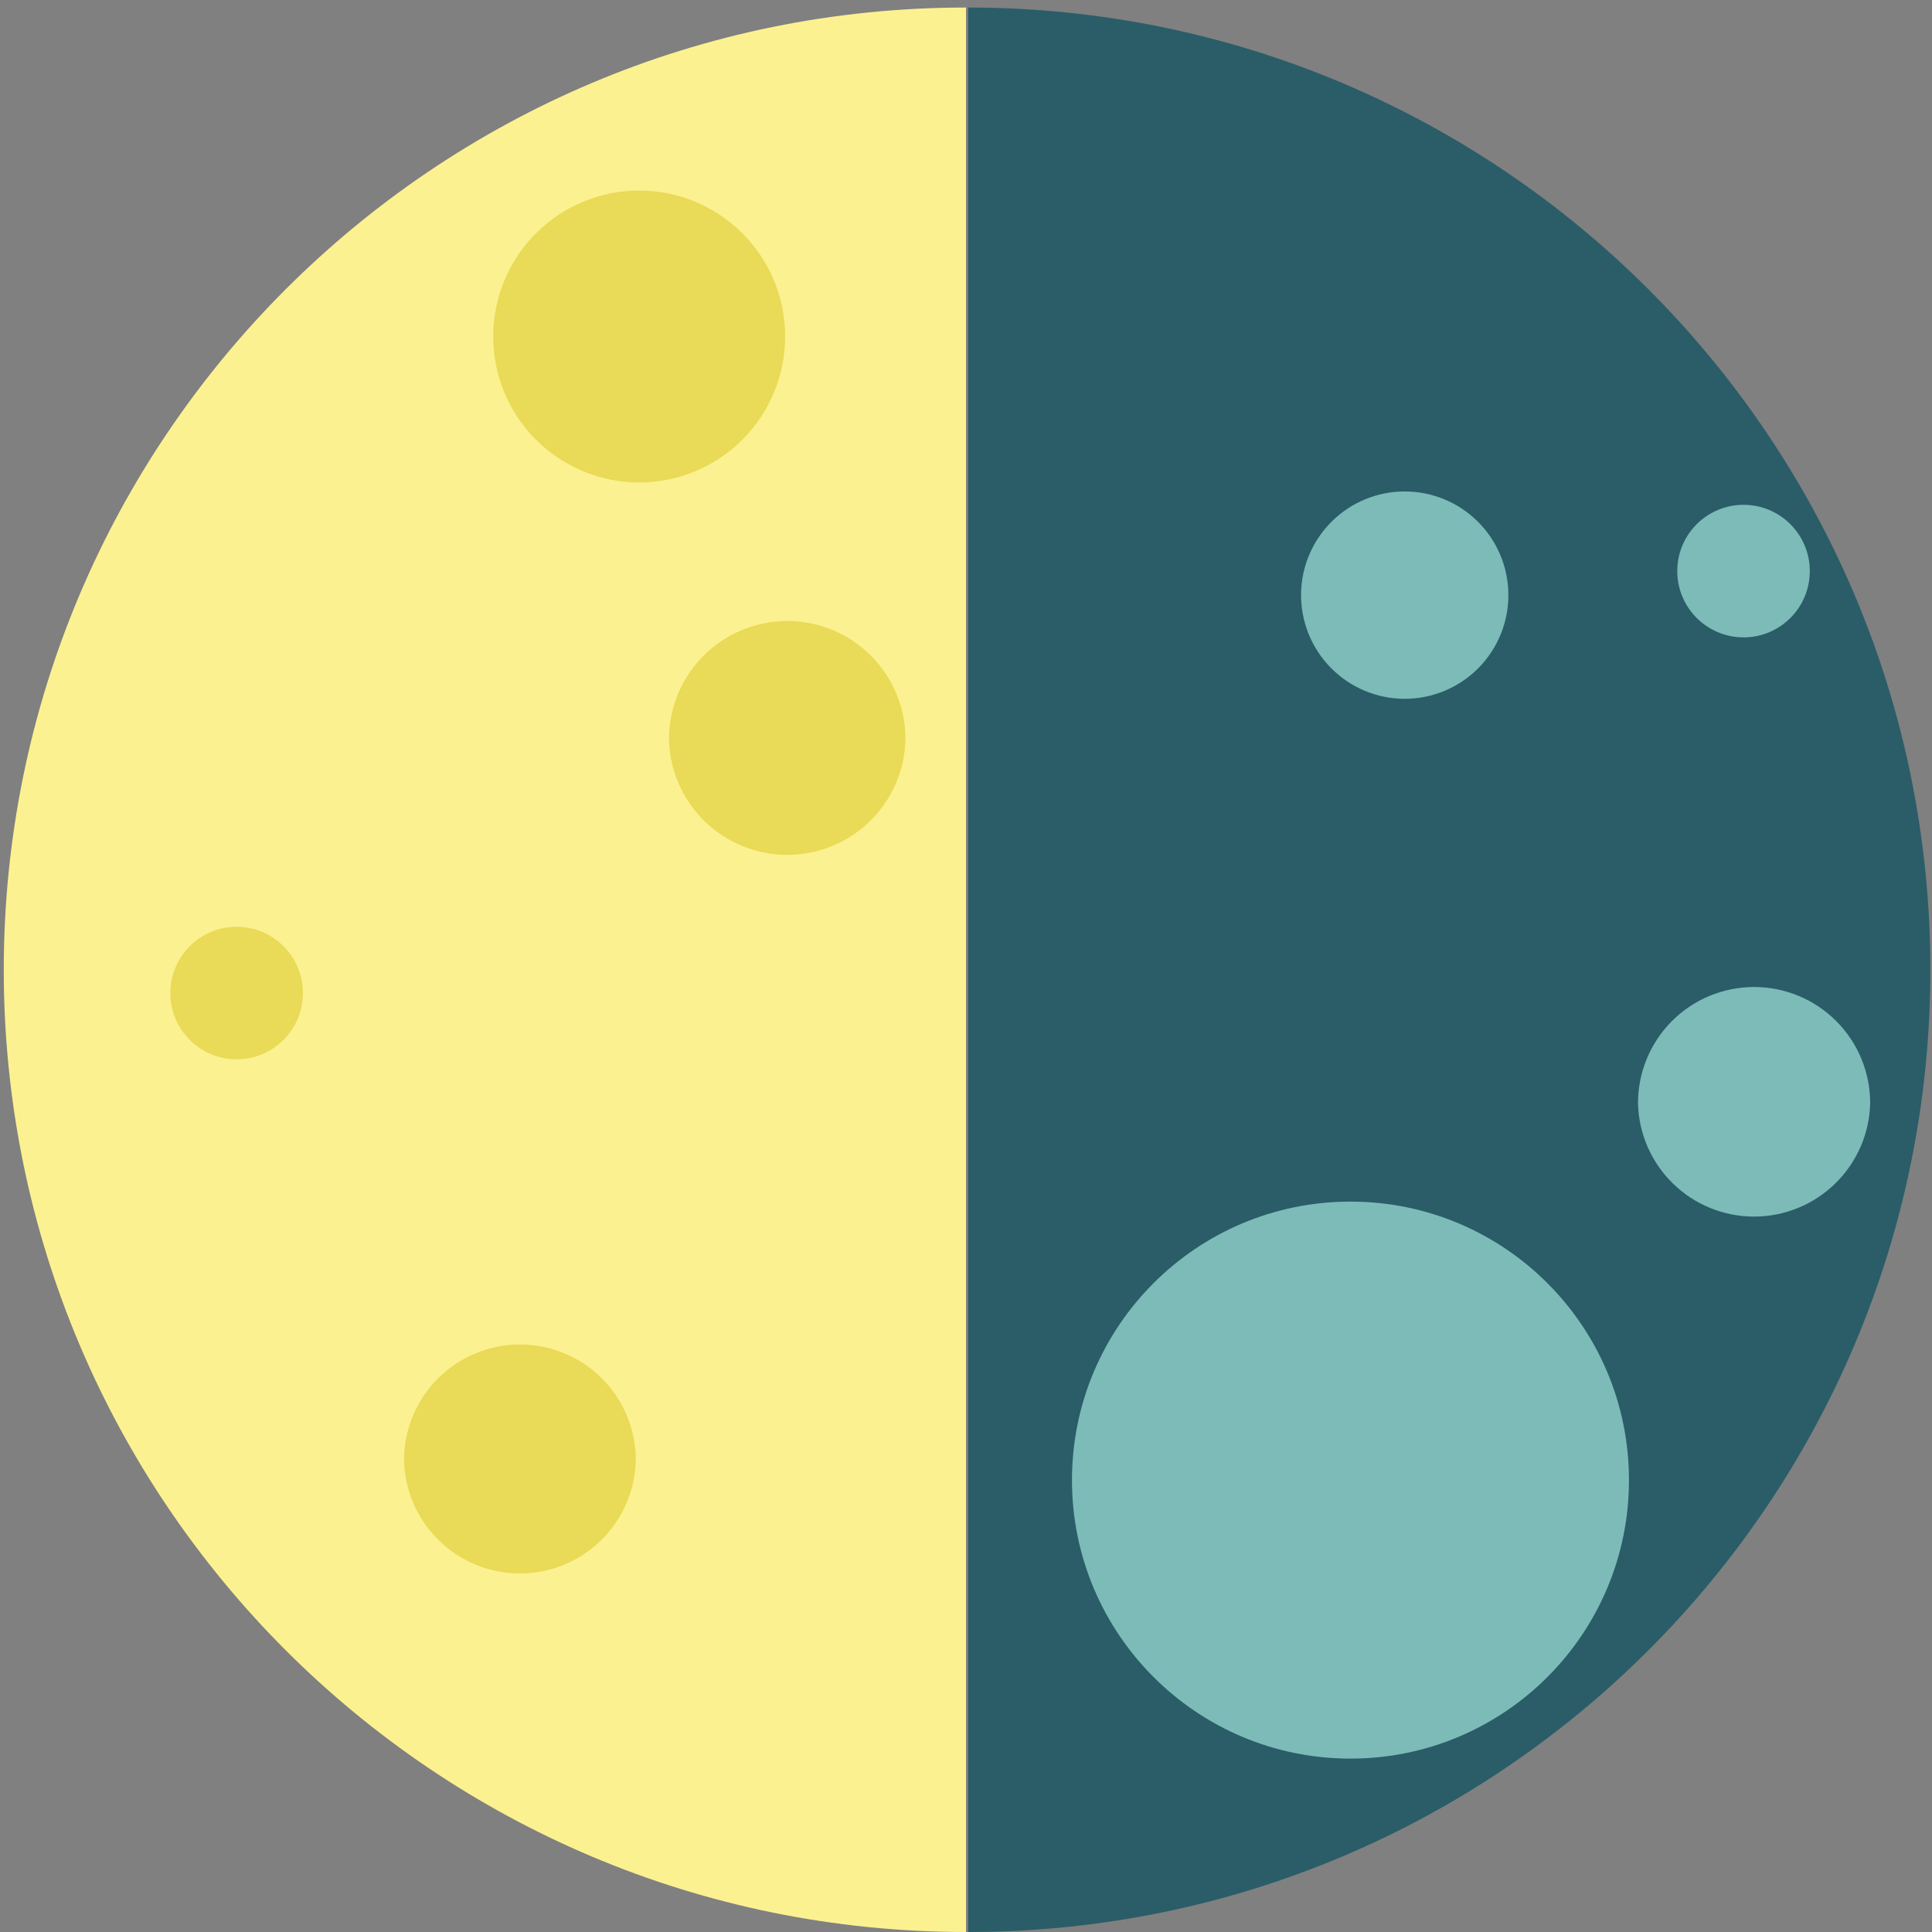 <?xml version="1.0" encoding="UTF-8"?> <svg xmlns="http://www.w3.org/2000/svg" width="40" height="40" viewBox="0 0 40 40" fill="none"><rect x="0" y="0" width="40" height="40" fill="#808080" stroke="none"/> <g clip-path="url(#clip0_24_535)"> <path d="M20.044 40C31.046 40 39.966 31.081 39.966 20.078C39.966 9.076 31.046 0.156 20.044 0.156" fill="#2A5D68"></path> <path d="M20 40C8.998 40 0.078 31.081 0.078 20.078C0.078 9.075 8.998 0.156 20 0.156" fill="#FCF190"></path> <path d="M27.96 36.41C31.145 36.41 33.726 33.828 33.726 30.644C33.726 27.459 31.145 24.878 27.96 24.878C24.775 24.878 22.194 27.459 22.194 30.644C22.194 33.828 24.775 36.41 27.96 36.41Z" fill="#7DBBB9"></path> <path d="M13.85 15.305C13.864 15.945 14.129 16.554 14.586 17.001C15.044 17.448 15.659 17.699 16.299 17.699C16.939 17.699 17.553 17.448 18.011 17.001C18.469 16.554 18.733 15.945 18.747 15.305C18.747 14.656 18.489 14.034 18.031 13.575C17.572 13.116 16.95 12.858 16.301 12.857C15.651 12.857 15.028 13.115 14.569 13.574C14.109 14.033 13.851 14.655 13.85 15.305ZM8.365 30.231C8.379 30.858 8.638 31.454 9.087 31.893C9.535 32.331 10.137 32.577 10.764 32.577C11.391 32.577 11.993 32.331 12.442 31.893C12.89 31.454 13.149 30.858 13.164 30.231C13.163 29.596 12.911 28.987 12.461 28.538C12.012 28.088 11.403 27.836 10.768 27.836C10.452 27.835 10.14 27.897 9.849 28.017C9.558 28.137 9.293 28.313 9.07 28.536C8.847 28.758 8.67 29.022 8.549 29.313C8.428 29.604 8.365 29.916 8.365 30.231Z" fill="#E9DA57"></path> <path d="M33.913 22.839C33.927 23.467 34.186 24.064 34.636 24.503C35.085 24.942 35.688 25.188 36.316 25.188C36.944 25.188 37.548 24.942 37.997 24.503C38.446 24.064 38.706 23.467 38.72 22.839C38.72 22.201 38.467 21.59 38.016 21.139C37.565 20.688 36.954 20.435 36.316 20.435C35.679 20.435 35.067 20.688 34.617 21.139C34.166 21.59 33.913 22.201 33.913 22.839Z" fill="#7DBBB9"></path> <path d="M36.098 13.196C36.856 13.196 37.47 12.581 37.47 11.824C37.47 11.066 36.856 10.452 36.098 10.452C35.34 10.452 34.726 11.066 34.726 11.824C34.726 12.581 35.34 13.196 36.098 13.196Z" fill="#7DBBB9"></path> <path d="M4.899 21.932C5.657 21.932 6.271 21.318 6.271 20.56C6.271 19.802 5.657 19.188 4.899 19.188C4.142 19.188 3.527 19.802 3.527 20.56C3.527 21.318 4.142 21.932 4.899 21.932Z" fill="#E9DA57"></path> <path d="M26.937 12.285C26.933 12.57 26.985 12.853 27.09 13.117C27.196 13.382 27.353 13.623 27.553 13.826C27.753 14.029 27.991 14.191 28.254 14.301C28.516 14.411 28.799 14.468 29.083 14.468C29.368 14.468 29.65 14.411 29.913 14.301C30.176 14.191 30.414 14.029 30.614 13.826C30.814 13.623 30.971 13.382 31.077 13.117C31.182 12.853 31.234 12.57 31.229 12.285C31.22 11.722 30.989 11.186 30.588 10.791C30.187 10.396 29.646 10.175 29.083 10.175C28.52 10.175 27.98 10.396 27.579 10.791C27.177 11.186 26.947 11.722 26.937 12.285Z" fill="#7DBBB9"></path> <path d="M10.212 6.925C10.206 7.325 10.28 7.723 10.43 8.095C10.579 8.466 10.801 8.804 11.082 9.089C11.364 9.374 11.699 9.601 12.068 9.755C12.438 9.91 12.835 9.989 13.235 9.989C13.636 9.989 14.032 9.909 14.401 9.754C14.771 9.599 15.106 9.373 15.387 9.087C15.668 8.802 15.889 8.463 16.038 8.092C16.187 7.72 16.261 7.322 16.255 6.922C16.243 6.128 15.919 5.371 15.354 4.814C14.788 4.257 14.026 3.945 13.232 3.945C12.438 3.945 11.676 4.258 11.111 4.816C10.546 5.374 10.223 6.131 10.212 6.925Z" fill="#E9DA57"></path> </g> <defs> <clipPath id="clip0_24_535"> <rect width="40" height="40" fill="white"></rect> </clipPath> </defs> </svg> 